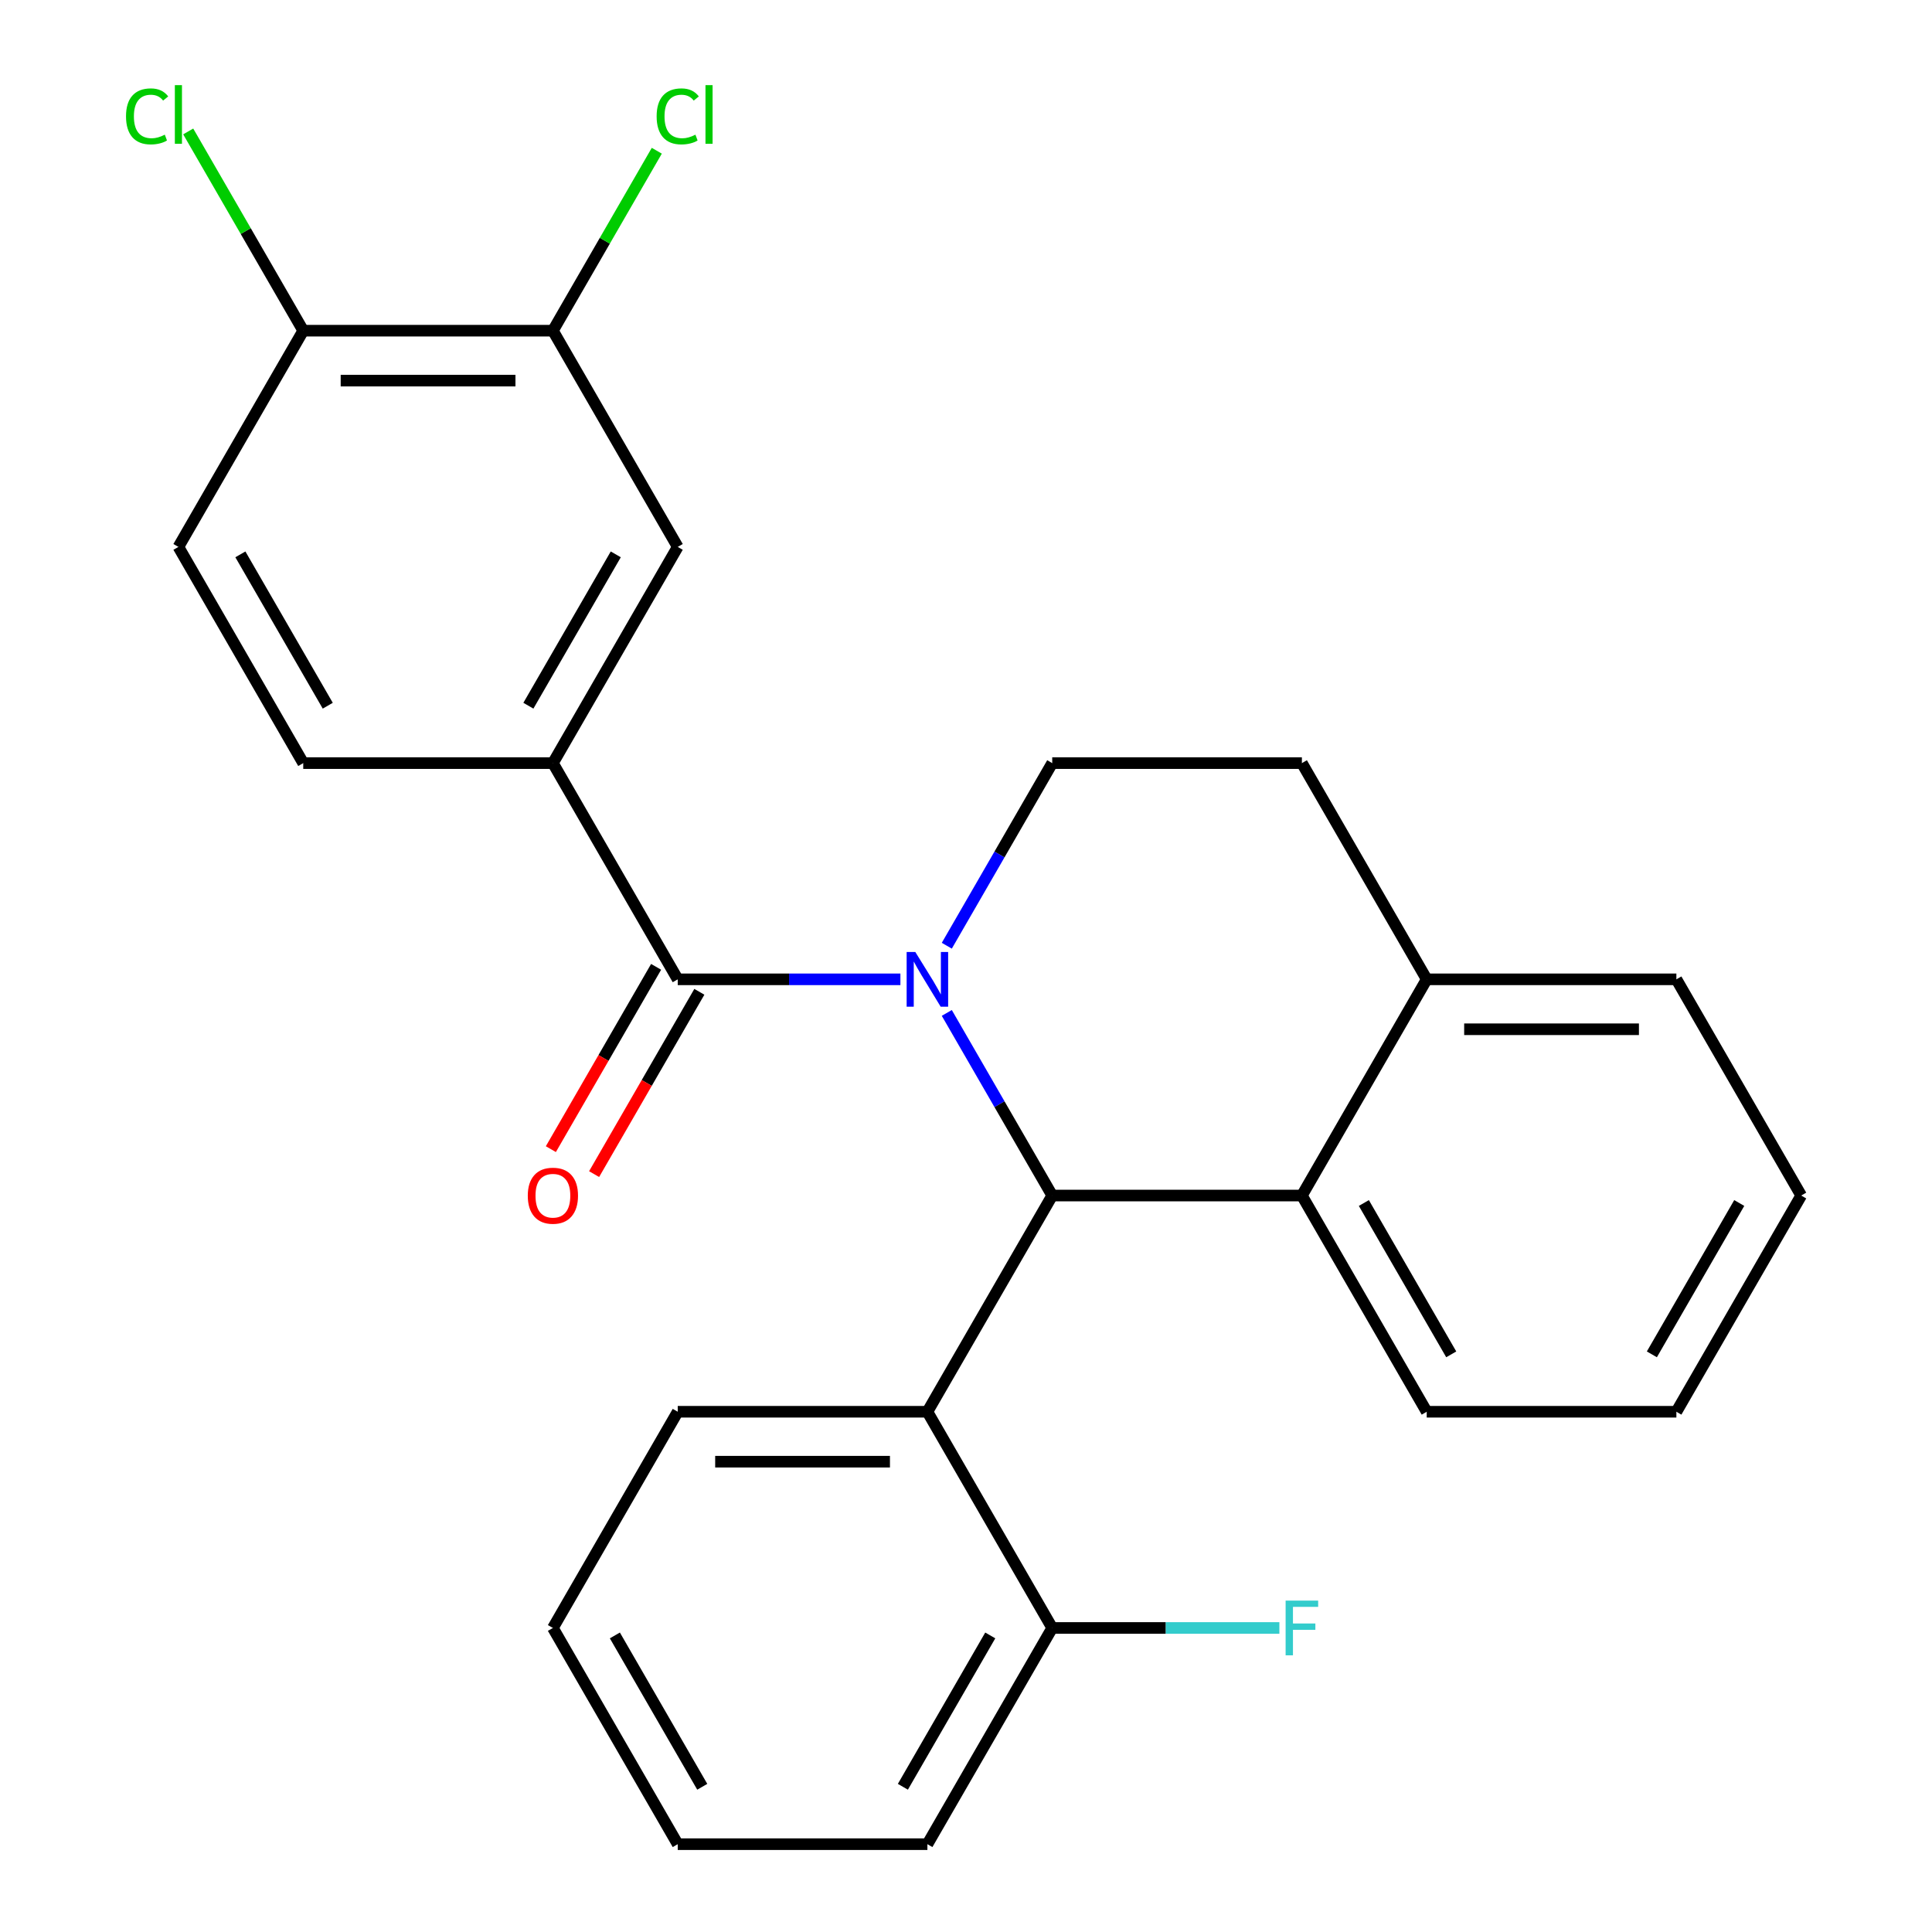 <?xml version='1.0' encoding='iso-8859-1'?>
<svg version='1.1' baseProfile='full'
              xmlns='http://www.w3.org/2000/svg'
                      xmlns:rdkit='http://www.rdkit.org/xml'
                      xmlns:xlink='http://www.w3.org/1999/xlink'
                  xml:space='preserve'
width='1000px' height='1000px' viewBox='0 0 1000 1000'>
<!-- END OF HEADER -->
<rect style='opacity:1.0;fill:#FFFFFF;stroke:none' width='1000' height='1000' x='0' y='0'> </rect>
<path class='bond-0' d='M 932.304,618.81 L 867.692,730.722' style='fill:none;fill-rule:evenodd;stroke:#000000;stroke-width:6px;stroke-linecap:butt;stroke-linejoin:miter;stroke-opacity:1' />
<path class='bond-0' d='M 900.23,622.674 L 855.002,701.013' style='fill:none;fill-rule:evenodd;stroke:#000000;stroke-width:6px;stroke-linecap:butt;stroke-linejoin:miter;stroke-opacity:1' />
<path class='bond-1' d='M 932.304,618.81 L 867.692,506.898' style='fill:none;fill-rule:evenodd;stroke:#000000;stroke-width:6px;stroke-linecap:butt;stroke-linejoin:miter;stroke-opacity:1' />
<path class='bond-2' d='M 867.692,730.722 L 738.467,730.722' style='fill:none;fill-rule:evenodd;stroke:#000000;stroke-width:6px;stroke-linecap:butt;stroke-linejoin:miter;stroke-opacity:1' />
<path class='bond-3' d='M 738.467,730.722 L 673.855,618.81' style='fill:none;fill-rule:evenodd;stroke:#000000;stroke-width:6px;stroke-linecap:butt;stroke-linejoin:miter;stroke-opacity:1' />
<path class='bond-3' d='M 751.158,701.013 L 705.929,622.674' style='fill:none;fill-rule:evenodd;stroke:#000000;stroke-width:6px;stroke-linecap:butt;stroke-linejoin:miter;stroke-opacity:1' />
<path class='bond-4' d='M 867.692,506.898 L 738.467,506.898' style='fill:none;fill-rule:evenodd;stroke:#000000;stroke-width:6px;stroke-linecap:butt;stroke-linejoin:miter;stroke-opacity:1' />
<path class='bond-4' d='M 848.308,532.743 L 757.851,532.743' style='fill:none;fill-rule:evenodd;stroke:#000000;stroke-width:6px;stroke-linecap:butt;stroke-linejoin:miter;stroke-opacity:1' />
<path class='bond-5' d='M 738.467,506.898 L 673.855,618.81' style='fill:none;fill-rule:evenodd;stroke:#000000;stroke-width:6px;stroke-linecap:butt;stroke-linejoin:miter;stroke-opacity:1' />
<path class='bond-6' d='M 738.467,506.898 L 673.855,394.987' style='fill:none;fill-rule:evenodd;stroke:#000000;stroke-width:6px;stroke-linecap:butt;stroke-linejoin:miter;stroke-opacity:1' />
<path class='bond-7' d='M 673.855,618.81 L 544.631,618.81' style='fill:none;fill-rule:evenodd;stroke:#000000;stroke-width:6px;stroke-linecap:butt;stroke-linejoin:miter;stroke-opacity:1' />
<path class='bond-8' d='M 490.059,524.289 L 517.345,571.55' style='fill:none;fill-rule:evenodd;stroke:#0000FF;stroke-width:6px;stroke-linecap:butt;stroke-linejoin:miter;stroke-opacity:1' />
<path class='bond-8' d='M 517.345,571.55 L 544.631,618.81' style='fill:none;fill-rule:evenodd;stroke:#000000;stroke-width:6px;stroke-linecap:butt;stroke-linejoin:miter;stroke-opacity:1' />
<path class='bond-9' d='M 490.059,489.508 L 517.345,442.247' style='fill:none;fill-rule:evenodd;stroke:#0000FF;stroke-width:6px;stroke-linecap:butt;stroke-linejoin:miter;stroke-opacity:1' />
<path class='bond-9' d='M 517.345,442.247 L 544.631,394.987' style='fill:none;fill-rule:evenodd;stroke:#000000;stroke-width:6px;stroke-linecap:butt;stroke-linejoin:miter;stroke-opacity:1' />
<path class='bond-10' d='M 466.048,506.898 L 408.421,506.898' style='fill:none;fill-rule:evenodd;stroke:#0000FF;stroke-width:6px;stroke-linecap:butt;stroke-linejoin:miter;stroke-opacity:1' />
<path class='bond-10' d='M 408.421,506.898 L 350.794,506.898' style='fill:none;fill-rule:evenodd;stroke:#000000;stroke-width:6px;stroke-linecap:butt;stroke-linejoin:miter;stroke-opacity:1' />
<path class='bond-11' d='M 544.631,394.987 L 673.855,394.987' style='fill:none;fill-rule:evenodd;stroke:#000000;stroke-width:6px;stroke-linecap:butt;stroke-linejoin:miter;stroke-opacity:1' />
<path class='bond-12' d='M 350.794,506.898 L 286.181,394.987' style='fill:none;fill-rule:evenodd;stroke:#000000;stroke-width:6px;stroke-linecap:butt;stroke-linejoin:miter;stroke-opacity:1' />
<path class='bond-13' d='M 339.603,500.437 L 312.363,547.618' style='fill:none;fill-rule:evenodd;stroke:#000000;stroke-width:6px;stroke-linecap:butt;stroke-linejoin:miter;stroke-opacity:1' />
<path class='bond-13' d='M 312.363,547.618 L 285.123,594.798' style='fill:none;fill-rule:evenodd;stroke:#FF0000;stroke-width:6px;stroke-linecap:butt;stroke-linejoin:miter;stroke-opacity:1' />
<path class='bond-13' d='M 361.985,513.36 L 334.745,560.54' style='fill:none;fill-rule:evenodd;stroke:#000000;stroke-width:6px;stroke-linecap:butt;stroke-linejoin:miter;stroke-opacity:1' />
<path class='bond-13' d='M 334.745,560.54 L 307.506,607.721' style='fill:none;fill-rule:evenodd;stroke:#FF0000;stroke-width:6px;stroke-linecap:butt;stroke-linejoin:miter;stroke-opacity:1' />
<path class='bond-14' d='M 544.631,618.81 L 480.018,730.722' style='fill:none;fill-rule:evenodd;stroke:#000000;stroke-width:6px;stroke-linecap:butt;stroke-linejoin:miter;stroke-opacity:1' />
<path class='bond-15' d='M 286.181,394.987 L 350.794,283.075' style='fill:none;fill-rule:evenodd;stroke:#000000;stroke-width:6px;stroke-linecap:butt;stroke-linejoin:miter;stroke-opacity:1' />
<path class='bond-15' d='M 273.491,365.277 L 318.72,286.939' style='fill:none;fill-rule:evenodd;stroke:#000000;stroke-width:6px;stroke-linecap:butt;stroke-linejoin:miter;stroke-opacity:1' />
<path class='bond-16' d='M 286.181,394.987 L 156.957,394.987' style='fill:none;fill-rule:evenodd;stroke:#000000;stroke-width:6px;stroke-linecap:butt;stroke-linejoin:miter;stroke-opacity:1' />
<path class='bond-17' d='M 480.018,730.722 L 350.794,730.722' style='fill:none;fill-rule:evenodd;stroke:#000000;stroke-width:6px;stroke-linecap:butt;stroke-linejoin:miter;stroke-opacity:1' />
<path class='bond-17' d='M 460.635,756.567 L 370.177,756.567' style='fill:none;fill-rule:evenodd;stroke:#000000;stroke-width:6px;stroke-linecap:butt;stroke-linejoin:miter;stroke-opacity:1' />
<path class='bond-18' d='M 480.018,730.722 L 544.631,842.634' style='fill:none;fill-rule:evenodd;stroke:#000000;stroke-width:6px;stroke-linecap:butt;stroke-linejoin:miter;stroke-opacity:1' />
<path class='bond-19' d='M 350.794,730.722 L 286.181,842.634' style='fill:none;fill-rule:evenodd;stroke:#000000;stroke-width:6px;stroke-linecap:butt;stroke-linejoin:miter;stroke-opacity:1' />
<path class='bond-20' d='M 286.181,842.634 L 350.794,954.545' style='fill:none;fill-rule:evenodd;stroke:#000000;stroke-width:6px;stroke-linecap:butt;stroke-linejoin:miter;stroke-opacity:1' />
<path class='bond-20' d='M 318.256,846.498 L 363.484,924.836' style='fill:none;fill-rule:evenodd;stroke:#000000;stroke-width:6px;stroke-linecap:butt;stroke-linejoin:miter;stroke-opacity:1' />
<path class='bond-21' d='M 350.794,954.545 L 480.018,954.545' style='fill:none;fill-rule:evenodd;stroke:#000000;stroke-width:6px;stroke-linecap:butt;stroke-linejoin:miter;stroke-opacity:1' />
<path class='bond-22' d='M 480.018,954.545 L 544.631,842.634' style='fill:none;fill-rule:evenodd;stroke:#000000;stroke-width:6px;stroke-linecap:butt;stroke-linejoin:miter;stroke-opacity:1' />
<path class='bond-22' d='M 467.328,924.836 L 512.556,846.498' style='fill:none;fill-rule:evenodd;stroke:#000000;stroke-width:6px;stroke-linecap:butt;stroke-linejoin:miter;stroke-opacity:1' />
<path class='bond-23' d='M 544.631,842.634 L 603.418,842.634' style='fill:none;fill-rule:evenodd;stroke:#000000;stroke-width:6px;stroke-linecap:butt;stroke-linejoin:miter;stroke-opacity:1' />
<path class='bond-23' d='M 603.418,842.634 L 662.205,842.634' style='fill:none;fill-rule:evenodd;stroke:#33CCCC;stroke-width:6px;stroke-linecap:butt;stroke-linejoin:miter;stroke-opacity:1' />
<path class='bond-24' d='M 350.794,283.075 L 286.181,171.163' style='fill:none;fill-rule:evenodd;stroke:#000000;stroke-width:6px;stroke-linecap:butt;stroke-linejoin:miter;stroke-opacity:1' />
<path class='bond-25' d='M 156.957,394.987 L 92.345,283.075' style='fill:none;fill-rule:evenodd;stroke:#000000;stroke-width:6px;stroke-linecap:butt;stroke-linejoin:miter;stroke-opacity:1' />
<path class='bond-25' d='M 169.647,365.277 L 124.419,286.939' style='fill:none;fill-rule:evenodd;stroke:#000000;stroke-width:6px;stroke-linecap:butt;stroke-linejoin:miter;stroke-opacity:1' />
<path class='bond-26' d='M 286.181,171.163 L 156.957,171.163' style='fill:none;fill-rule:evenodd;stroke:#000000;stroke-width:6px;stroke-linecap:butt;stroke-linejoin:miter;stroke-opacity:1' />
<path class='bond-26' d='M 266.798,197.008 L 176.341,197.008' style='fill:none;fill-rule:evenodd;stroke:#000000;stroke-width:6px;stroke-linecap:butt;stroke-linejoin:miter;stroke-opacity:1' />
<path class='bond-27' d='M 286.181,171.163 L 313.069,124.593' style='fill:none;fill-rule:evenodd;stroke:#000000;stroke-width:6px;stroke-linecap:butt;stroke-linejoin:miter;stroke-opacity:1' />
<path class='bond-27' d='M 313.069,124.593 L 339.957,78.022' style='fill:none;fill-rule:evenodd;stroke:#00CC00;stroke-width:6px;stroke-linecap:butt;stroke-linejoin:miter;stroke-opacity:1' />
<path class='bond-28' d='M 92.345,283.075 L 156.957,171.163' style='fill:none;fill-rule:evenodd;stroke:#000000;stroke-width:6px;stroke-linecap:butt;stroke-linejoin:miter;stroke-opacity:1' />
<path class='bond-29' d='M 156.957,171.163 L 127.186,119.599' style='fill:none;fill-rule:evenodd;stroke:#000000;stroke-width:6px;stroke-linecap:butt;stroke-linejoin:miter;stroke-opacity:1' />
<path class='bond-29' d='M 127.186,119.599 L 97.415,68.034' style='fill:none;fill-rule:evenodd;stroke:#00CC00;stroke-width:6px;stroke-linecap:butt;stroke-linejoin:miter;stroke-opacity:1' />
<path  class='atom-6' d='M 473.758 492.738
L 483.038 507.738
Q 483.958 509.218, 485.438 511.898
Q 486.918 514.578, 486.998 514.738
L 486.998 492.738
L 490.758 492.738
L 490.758 521.058
L 486.878 521.058
L 476.918 504.658
Q 475.758 502.738, 474.518 500.538
Q 473.318 498.338, 472.958 497.658
L 472.958 521.058
L 469.278 521.058
L 469.278 492.738
L 473.758 492.738
' fill='#0000FF'/>
<path  class='atom-10' d='M 273.181 618.89
Q 273.181 612.09, 276.541 608.29
Q 279.901 604.49, 286.181 604.49
Q 292.461 604.49, 295.821 608.29
Q 299.181 612.09, 299.181 618.89
Q 299.181 625.77, 295.781 629.69
Q 292.381 633.57, 286.181 633.57
Q 279.941 633.57, 276.541 629.69
Q 273.181 625.81, 273.181 618.89
M 286.181 630.37
Q 290.501 630.37, 292.821 627.49
Q 295.181 624.57, 295.181 618.89
Q 295.181 613.33, 292.821 610.53
Q 290.501 607.69, 286.181 607.69
Q 281.861 607.69, 279.501 610.49
Q 277.181 613.29, 277.181 618.89
Q 277.181 624.61, 279.501 627.49
Q 281.861 630.37, 286.181 630.37
' fill='#FF0000'/>
<path  class='atom-19' d='M 665.435 828.474
L 682.275 828.474
L 682.275 831.714
L 669.235 831.714
L 669.235 840.314
L 680.835 840.314
L 680.835 843.594
L 669.235 843.594
L 669.235 856.794
L 665.435 856.794
L 665.435 828.474
' fill='#33CCCC'/>
<path  class='atom-25' d='M 339.874 60.231
Q 339.874 53.191, 343.154 49.511
Q 346.474 45.791, 352.754 45.791
Q 358.594 45.791, 361.714 49.911
L 359.074 52.071
Q 356.794 49.071, 352.754 49.071
Q 348.474 49.071, 346.194 51.951
Q 343.954 54.791, 343.954 60.231
Q 343.954 65.831, 346.274 68.711
Q 348.634 71.591, 353.194 71.591
Q 356.314 71.591, 359.954 69.711
L 361.074 72.711
Q 359.594 73.671, 357.354 74.231
Q 355.114 74.791, 352.634 74.791
Q 346.474 74.791, 343.154 71.031
Q 339.874 67.271, 339.874 60.231
' fill='#00CC00'/>
<path  class='atom-25' d='M 365.154 44.071
L 368.834 44.071
L 368.834 74.431
L 365.154 74.431
L 365.154 44.071
' fill='#00CC00'/>
<path  class='atom-26' d='M 65.225 60.231
Q 65.225 53.191, 68.505 49.511
Q 71.825 45.791, 78.105 45.791
Q 83.945 45.791, 87.065 49.911
L 84.425 52.071
Q 82.145 49.071, 78.105 49.071
Q 73.825 49.071, 71.545 51.951
Q 69.305 54.791, 69.305 60.231
Q 69.305 65.831, 71.625 68.711
Q 73.985 71.591, 78.545 71.591
Q 81.665 71.591, 85.305 69.711
L 86.425 72.711
Q 84.945 73.671, 82.705 74.231
Q 80.465 74.791, 77.985 74.791
Q 71.825 74.791, 68.505 71.031
Q 65.225 67.271, 65.225 60.231
' fill='#00CC00'/>
<path  class='atom-26' d='M 90.505 44.071
L 94.185 44.071
L 94.185 74.431
L 90.505 74.431
L 90.505 44.071
' fill='#00CC00'/>
</svg>
